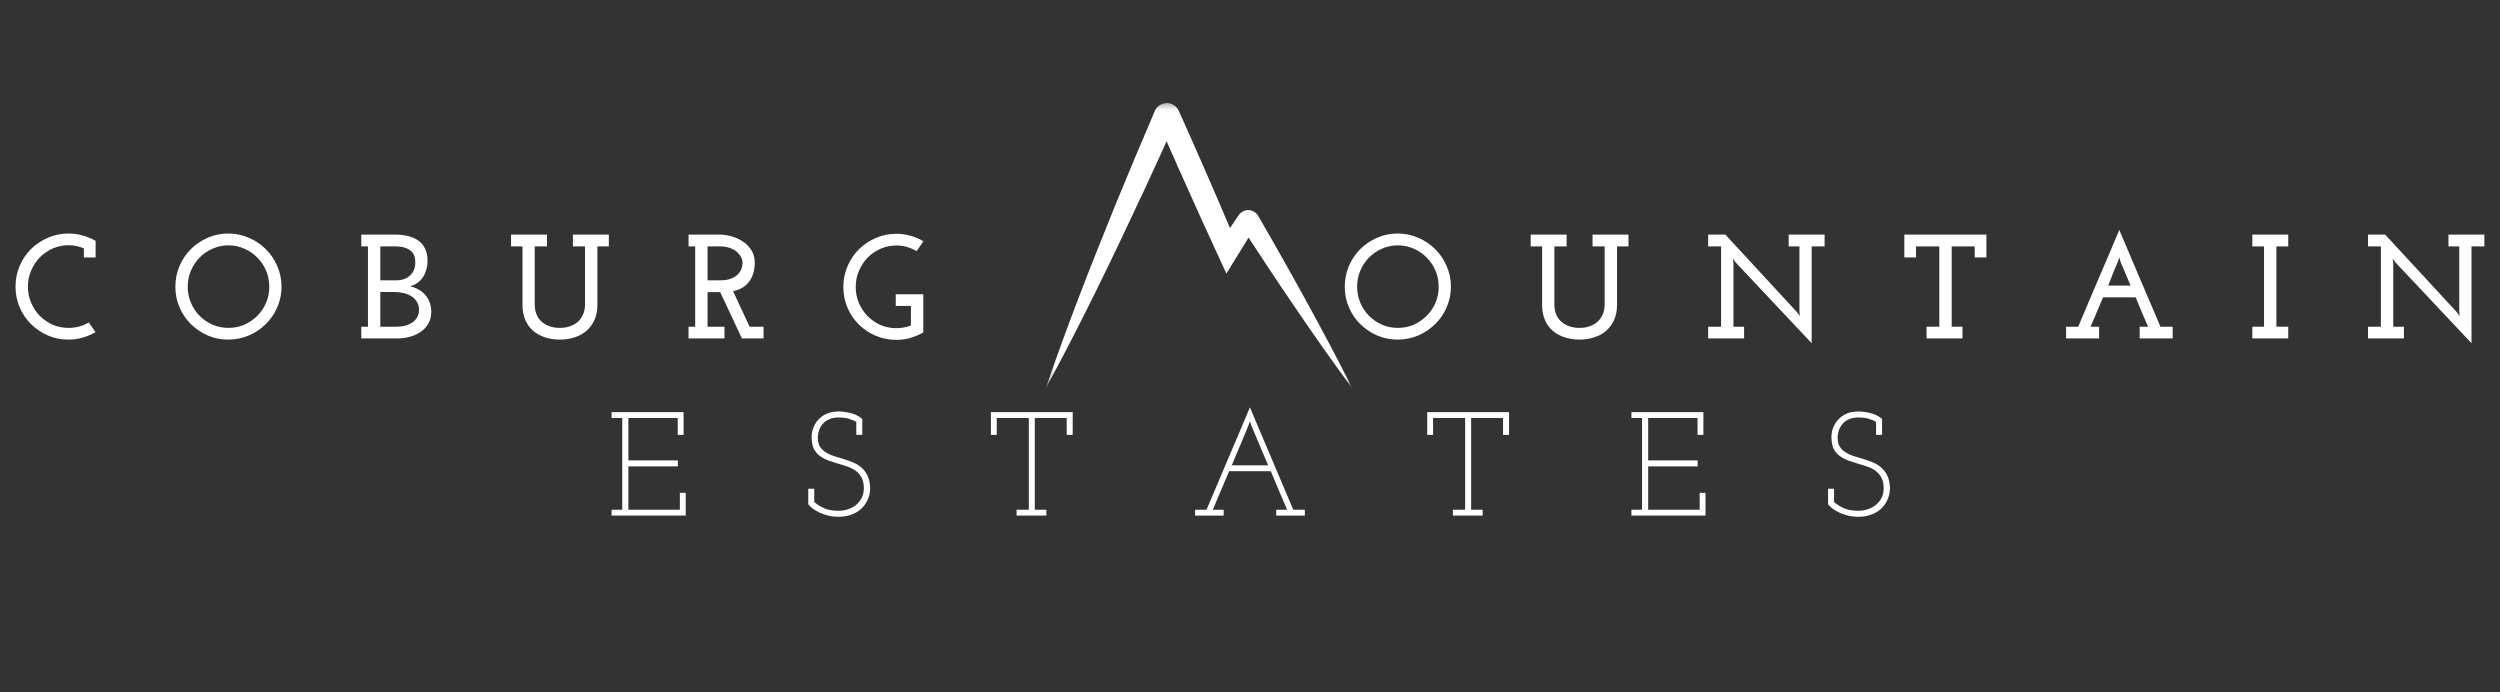 <svg width="307" height="85" viewBox="0 0 307 85" fill="none" xmlns="http://www.w3.org/2000/svg">
<rect x="0" y="0" width="307" height="85" fill="#333333" stroke="none"/>
<mask id="mask0_143_4966" style="mask-type:luminance" maskUnits="userSpaceOnUse" x="128" y="12" width="39" height="36">
<path d="M128.417 12.431H166.054V47.66H128.417V12.431Z" fill="white"/>
</mask>
<g mask="url(#mask0_143_4966)">
<path d="M128.429 47.66C130.998 40.089 133.946 32.625 136.948 25.217C138.533 21.365 140.162 17.455 141.808 13.635L141.767 13.737C142.061 12.851 143.127 12.398 143.972 12.81C144.307 12.97 144.597 13.251 144.748 13.594C146.9 18.394 149.057 23.307 151.107 28.16L151.989 30.254L149.653 30.07C149.98 29.58 150.637 28.597 150.968 28.111C151.185 27.793 151.748 26.956 151.96 26.646C151.977 26.621 152.067 26.491 152.083 26.462C152.365 26.009 152.92 25.74 153.451 25.809C153.864 25.854 154.239 26.095 154.46 26.434C155.473 28.184 156.481 29.935 157.474 31.698C158.405 33.343 159.503 35.314 160.41 36.971C162.338 40.493 164.257 44.06 166.042 47.66C163.645 44.44 161.329 41.11 159.062 37.792C156.808 34.494 154.562 31.09 152.385 27.744C152.544 28.017 152.839 28.217 153.165 28.254C153.553 28.303 153.966 28.111 154.174 27.78L154.166 27.797C154.145 27.833 154.072 27.948 154.047 27.984C153.61 28.707 152.953 29.776 152.512 30.498C152.116 31.147 151.013 32.923 150.601 33.592C149.702 31.629 148.546 29.148 147.66 27.193C145.953 23.405 143.499 17.998 142.233 14.933C142.792 15.81 144.128 15.643 144.462 14.671C143.217 17.492 141.922 20.287 140.632 23.087C136.772 31.368 132.799 39.636 128.429 47.66Z" fill="white"/>
</g>
<path d="M75.106 62.594H76.413V51.33H75.106V50.612H83.944V53.403H83.225V51.33H77.165V56.538H83.241V57.272H77.165V62.594H83.487V60.521H84.205V63.313H75.106V62.594Z" fill="white"/>
<path d="M99.254 61.925V60.015H99.99V61.648C100.324 61.941 100.733 62.199 101.215 62.415C101.705 62.623 102.281 62.725 102.946 62.725C103.338 62.725 103.722 62.668 104.106 62.545C104.498 62.415 104.833 62.235 105.119 62.007C105.413 61.77 105.646 61.48 105.821 61.141C105.993 60.794 106.083 60.403 106.083 59.966C106.083 59.435 105.989 58.999 105.805 58.66C105.629 58.325 105.397 58.048 105.103 57.828C104.809 57.611 104.47 57.436 104.09 57.305C103.718 57.175 103.338 57.056 102.946 56.946C102.554 56.828 102.166 56.701 101.787 56.571C101.403 56.432 101.056 56.252 100.741 56.032C100.435 55.815 100.186 55.542 99.99 55.215C99.802 54.881 99.7 54.448 99.679 53.926C99.647 53.526 99.687 53.122 99.81 52.718C99.941 52.318 100.137 51.959 100.398 51.64C100.668 51.314 101.011 51.049 101.427 50.84C101.852 50.636 102.366 50.53 102.979 50.53C103.183 50.53 103.408 50.547 103.649 50.579C103.886 50.604 104.131 50.645 104.384 50.71C104.645 50.767 104.898 50.853 105.152 50.971C105.413 51.093 105.658 51.249 105.887 51.444V53.404H105.152V51.804C104.923 51.665 104.621 51.538 104.253 51.428C103.882 51.322 103.453 51.265 102.963 51.265C102.538 51.265 102.166 51.338 101.852 51.477C101.533 51.608 101.268 51.795 101.051 52.032C100.843 52.273 100.684 52.546 100.578 52.848C100.48 53.154 100.431 53.469 100.431 53.795C100.431 54.232 100.521 54.591 100.708 54.873C100.892 55.146 101.133 55.375 101.427 55.558C101.721 55.746 102.056 55.897 102.44 56.015C102.82 56.138 103.212 56.256 103.616 56.375C104.016 56.497 104.408 56.636 104.792 56.799C105.172 56.962 105.511 57.175 105.805 57.436C106.107 57.697 106.352 58.032 106.54 58.431C106.736 58.836 106.838 59.337 106.851 59.933C106.851 60.468 106.744 60.954 106.54 61.386C106.344 61.823 106.071 62.199 105.723 62.513C105.384 62.819 104.976 63.051 104.498 63.215C104.029 63.378 103.534 63.46 103.012 63.46C102.542 63.46 102.105 63.411 101.705 63.313C101.301 63.215 100.941 63.092 100.627 62.937C100.308 62.786 100.03 62.623 99.794 62.447C99.565 62.264 99.385 62.088 99.254 61.925Z" fill="white"/>
<path d="M124.835 62.594H126.338V51.33H122.401V53.403H121.682V50.612H131.729V53.403H130.993V51.33H127.073V62.594H128.494V63.313H124.835V62.594Z" fill="white"/>
<path d="M146.758 62.594H148.163C149.053 60.484 149.943 58.39 150.825 56.309C151.716 54.232 152.606 52.138 153.488 50.024C154.378 52.138 155.269 54.232 156.151 56.309C157.041 58.39 157.931 60.484 158.813 62.594H160.235V63.312H156.722V62.594H158.062C157.711 61.802 157.376 61.019 157.049 60.243C156.722 59.46 156.388 58.668 156.053 57.86H150.94C150.601 58.668 150.262 59.46 149.927 60.243C149.6 61.019 149.265 61.802 148.93 62.594H150.27V63.312H146.758V62.594ZM153.651 52.228L153.488 51.705C153.463 51.75 153.439 51.844 153.406 51.983C153.382 52.06 153.349 52.142 153.308 52.228C153.186 52.534 153.047 52.889 152.884 53.289C152.72 53.681 152.545 54.097 152.361 54.53C152.185 54.954 152.001 55.391 151.805 55.836C151.618 56.285 151.438 56.717 151.266 57.142H155.726L153.651 52.228Z" fill="white"/>
<path d="M178.416 62.594H179.919V51.33H175.982V53.403H175.263V50.612H185.31V53.403H184.574V51.33H180.654V62.594H182.075V63.313H178.416V62.594Z" fill="white"/>
<path d="M200.338 62.594H201.645V51.33H200.338V50.612H209.176V53.403H208.457V51.33H202.397V56.538H208.473V57.272H202.397V62.594H208.719V60.521H209.437V63.313H200.338V62.594Z" fill="white"/>
<path d="M224.487 61.925V60.015H225.222V61.648C225.557 61.941 225.965 62.199 226.447 62.415C226.937 62.623 227.513 62.725 228.178 62.725C228.57 62.725 228.954 62.668 229.338 62.545C229.73 62.415 230.065 62.235 230.351 62.007C230.645 61.77 230.878 61.48 231.053 61.141C231.225 60.794 231.315 60.403 231.315 59.966C231.315 59.435 231.221 58.999 231.037 58.66C230.862 58.325 230.629 58.048 230.335 57.828C230.041 57.611 229.702 57.436 229.322 57.305C228.95 57.175 228.57 57.056 228.178 56.946C227.786 56.828 227.398 56.701 227.019 56.571C226.635 56.432 226.288 56.252 225.973 56.032C225.667 55.815 225.418 55.542 225.222 55.215C225.034 54.881 224.932 54.448 224.911 53.926C224.879 53.526 224.919 53.122 225.042 52.718C225.173 52.318 225.369 51.959 225.63 51.64C225.9 51.314 226.243 51.049 226.659 50.84C227.084 50.636 227.598 50.53 228.211 50.53C228.415 50.53 228.64 50.547 228.881 50.579C229.118 50.604 229.363 50.645 229.616 50.71C229.877 50.767 230.131 50.853 230.384 50.971C230.645 51.093 230.89 51.249 231.119 51.444V53.404H230.384V51.804C230.155 51.665 229.853 51.538 229.485 51.428C229.114 51.322 228.685 51.265 228.195 51.265C227.77 51.265 227.398 51.338 227.084 51.477C226.765 51.608 226.5 51.795 226.283 52.032C226.075 52.273 225.916 52.546 225.81 52.848C225.712 53.154 225.663 53.469 225.663 53.795C225.663 54.232 225.753 54.591 225.94 54.873C226.124 55.146 226.365 55.375 226.659 55.558C226.953 55.746 227.288 55.897 227.672 56.015C228.052 56.138 228.444 56.256 228.848 56.375C229.248 56.497 229.64 56.636 230.024 56.799C230.404 56.962 230.743 57.175 231.037 57.436C231.339 57.697 231.584 58.032 231.772 58.431C231.968 58.836 232.07 59.337 232.083 59.933C232.083 60.468 231.976 60.954 231.772 61.386C231.576 61.823 231.303 62.199 230.955 62.513C230.617 62.819 230.208 63.051 229.73 63.215C229.261 63.378 228.766 63.46 228.244 63.46C227.774 63.46 227.337 63.411 226.937 63.313C226.533 63.215 226.173 63.092 225.859 62.937C225.54 62.786 225.262 62.623 225.026 62.447C224.797 62.264 224.617 62.088 224.487 61.925Z" fill="white"/>
<path d="M10.303 31.614V30.504C9.691 30.242 9.062 30.112 8.408 30.112C7.722 30.112 7.073 30.251 6.464 30.52C5.864 30.781 5.337 31.148 4.88 31.614C4.43 32.083 4.079 32.626 3.818 33.246C3.556 33.858 3.426 34.511 3.426 35.205C3.426 35.891 3.556 36.544 3.818 37.164C4.079 37.785 4.43 38.323 4.88 38.78C5.337 39.237 5.864 39.605 6.464 39.874C7.073 40.135 7.722 40.266 8.408 40.266C9.311 40.266 10.144 40.046 10.908 39.597L11.724 40.788C11.234 41.074 10.711 41.294 10.156 41.458C9.609 41.621 9.029 41.703 8.408 41.703C7.514 41.703 6.668 41.535 5.876 41.197C5.092 40.85 4.398 40.38 3.801 39.792C3.213 39.205 2.748 38.519 2.413 37.736C2.074 36.944 1.907 36.099 1.907 35.205C1.907 34.303 2.074 33.454 2.413 32.659C2.748 31.867 3.213 31.173 3.801 30.585C4.398 29.998 5.092 29.536 5.876 29.198C6.668 28.851 7.514 28.675 8.408 28.675C9.029 28.675 9.609 28.757 10.156 28.92C10.711 29.075 11.238 29.292 11.741 29.573V31.614H10.303Z" fill="white"/>
<path d="M21.535 35.205C21.535 34.316 21.702 33.471 22.041 32.675C22.376 31.883 22.842 31.189 23.43 30.602C24.026 30.006 24.721 29.536 25.505 29.198C26.297 28.851 27.142 28.675 28.037 28.675C28.919 28.675 29.756 28.851 30.552 29.198C31.357 29.536 32.055 30.006 32.643 30.602C33.239 31.189 33.709 31.883 34.048 32.675C34.395 33.471 34.571 34.316 34.571 35.205C34.571 36.099 34.395 36.944 34.048 37.736C33.709 38.519 33.239 39.205 32.643 39.792C32.055 40.38 31.357 40.85 30.552 41.197C29.756 41.535 28.919 41.703 28.037 41.703C27.142 41.703 26.297 41.535 25.505 41.197C24.721 40.85 24.026 40.38 23.43 39.792C22.842 39.205 22.376 38.519 22.041 37.736C21.702 36.944 21.535 36.099 21.535 35.205ZM23.054 35.205C23.054 35.915 23.185 36.572 23.446 37.181C23.708 37.793 24.059 38.323 24.508 38.78C24.965 39.237 25.496 39.605 26.109 39.874C26.718 40.135 27.367 40.266 28.053 40.266C28.747 40.266 29.396 40.135 29.997 39.874C30.605 39.605 31.14 39.237 31.598 38.78C32.055 38.323 32.415 37.793 32.676 37.181C32.937 36.572 33.068 35.915 33.068 35.205C33.068 34.499 32.937 33.842 32.676 33.23C32.415 32.622 32.055 32.087 31.598 31.63C31.14 31.165 30.605 30.797 29.997 30.536C29.396 30.267 28.747 30.128 28.053 30.128C27.367 30.128 26.718 30.267 26.109 30.536C25.496 30.797 24.965 31.165 24.508 31.63C24.059 32.087 23.708 32.622 23.446 33.23C23.185 33.842 23.054 34.499 23.054 35.205Z" fill="white"/>
<path d="M44.367 40.119H45.184V30.259H44.367V28.806H48.517C49.113 28.806 49.66 28.872 50.15 29.002C50.64 29.125 51.057 29.312 51.408 29.573C51.755 29.826 52.02 30.153 52.208 30.553C52.404 30.957 52.502 31.443 52.502 32.006C52.502 32.757 52.323 33.422 51.963 33.998C51.612 34.565 51.073 34.953 50.346 35.157C50.681 35.222 51.008 35.344 51.326 35.516C51.653 35.679 51.935 35.899 52.176 36.169C52.413 36.43 52.605 36.74 52.747 37.099C52.886 37.45 52.96 37.842 52.96 38.275C52.96 38.822 52.845 39.299 52.617 39.711C52.388 40.115 52.082 40.454 51.702 40.723C51.318 40.997 50.877 41.205 50.379 41.344C49.876 41.486 49.366 41.556 48.843 41.556H44.367V40.119ZM46.703 35.858V40.119H48.729C49.096 40.119 49.448 40.078 49.774 39.989C50.101 39.903 50.387 39.772 50.64 39.597C50.889 39.425 51.085 39.213 51.228 38.96C51.379 38.699 51.457 38.397 51.457 38.046C51.457 37.666 51.367 37.34 51.196 37.066C51.032 36.785 50.807 36.556 50.526 36.381C50.252 36.209 49.929 36.079 49.562 35.989C49.203 35.903 48.835 35.858 48.468 35.858H46.703ZM46.703 30.259V34.422H48.663C49.382 34.422 49.946 34.222 50.362 33.818C50.787 33.418 50.999 32.887 50.999 32.234C50.999 31.516 50.779 31.01 50.346 30.716C49.909 30.414 49.337 30.259 48.631 30.259H46.703Z" fill="white"/>
<path d="M62.758 28.806H67.168V30.259H65.665V37.393C65.665 37.85 65.739 38.258 65.894 38.617C66.045 38.977 66.257 39.279 66.531 39.515C66.801 39.756 67.127 39.94 67.511 40.07C67.891 40.201 68.303 40.266 68.753 40.266C69.198 40.266 69.606 40.201 69.978 40.07C70.358 39.94 70.684 39.756 70.958 39.515C71.228 39.279 71.44 38.977 71.595 38.617C71.758 38.258 71.84 37.85 71.84 37.393V30.259H70.354V28.806H74.764V30.259H73.359V37.442C73.359 38.14 73.237 38.756 73 39.287C72.759 39.821 72.432 40.266 72.02 40.625C71.615 40.976 71.129 41.242 70.566 41.425C70.01 41.609 69.406 41.703 68.753 41.703C68.099 41.703 67.487 41.609 66.923 41.425C66.368 41.242 65.882 40.976 65.469 40.625C65.053 40.266 64.734 39.821 64.505 39.287C64.277 38.756 64.162 38.14 64.162 37.442V30.259H62.758V28.806Z" fill="white"/>
<path d="M84.552 40.119H85.369V30.259H84.552V28.806H88.375C88.787 28.806 89.245 28.872 89.747 29.002C90.257 29.133 90.731 29.341 91.168 29.622C91.601 29.896 91.96 30.251 92.246 30.683C92.54 31.12 92.687 31.647 92.687 32.267C92.687 33.181 92.459 33.949 92.001 34.569C91.552 35.181 90.894 35.577 90.025 35.761L92.05 40.119H93.765V41.556H91.103L88.44 35.875H86.888V40.119H88.963V41.556H84.552V40.119ZM86.888 34.422H88.473C89.004 34.422 89.441 34.352 89.779 34.21C90.127 34.071 90.404 33.895 90.613 33.687C90.817 33.483 90.964 33.255 91.054 33.002C91.139 32.753 91.184 32.508 91.184 32.267C91.184 32.006 91.111 31.757 90.972 31.516C90.829 31.267 90.637 31.051 90.4 30.863C90.171 30.679 89.886 30.532 89.551 30.422C89.212 30.316 88.856 30.259 88.489 30.259H86.888V34.422Z" fill="white"/>
<path d="M113.379 36.136V40.821C112.889 41.107 112.366 41.327 111.811 41.49C111.264 41.654 110.684 41.735 110.063 41.735C109.169 41.735 108.323 41.564 107.531 41.229C106.747 40.895 106.053 40.429 105.456 39.842C104.868 39.254 104.403 38.568 104.068 37.785C103.729 36.993 103.561 36.144 103.561 35.238C103.561 34.348 103.729 33.503 104.068 32.708C104.403 31.916 104.868 31.222 105.456 30.634C106.053 30.038 106.747 29.569 107.531 29.23C108.323 28.884 109.169 28.708 110.063 28.708C110.684 28.708 111.264 28.79 111.811 28.953C112.366 29.108 112.893 29.328 113.396 29.622L112.562 30.83C112.179 30.614 111.782 30.447 111.37 30.324C110.953 30.206 110.52 30.145 110.063 30.145C109.377 30.145 108.728 30.283 108.119 30.553C107.519 30.814 106.992 31.181 106.535 31.646C106.085 32.116 105.734 32.659 105.473 33.279C105.211 33.899 105.081 34.552 105.081 35.238C105.081 35.936 105.211 36.593 105.473 37.213C105.734 37.825 106.085 38.356 106.535 38.813C106.992 39.27 107.519 39.638 108.119 39.907C108.728 40.168 109.377 40.299 110.063 40.299C110.692 40.299 111.292 40.193 111.86 39.972V37.572H109.998V36.136H113.379Z" fill="white"/>
<path d="M165.137 35.205C165.137 34.316 165.304 33.471 165.643 32.675C165.978 31.883 166.444 31.189 167.032 30.602C167.628 30.006 168.322 29.536 169.106 29.198C169.899 28.851 170.744 28.675 171.639 28.675C172.521 28.675 173.358 28.851 174.154 29.198C174.959 29.536 175.657 30.006 176.245 30.602C176.841 31.189 177.311 31.883 177.65 32.675C177.997 33.471 178.173 34.316 178.173 35.205C178.173 36.099 177.997 36.944 177.65 37.736C177.311 38.519 176.841 39.205 176.245 39.792C175.657 40.38 174.959 40.85 174.154 41.197C173.358 41.535 172.521 41.703 171.639 41.703C170.744 41.703 169.899 41.535 169.106 41.197C168.322 40.85 167.628 40.38 167.032 39.792C166.444 39.205 165.978 38.519 165.643 37.736C165.304 36.944 165.137 36.099 165.137 35.205ZM166.656 35.205C166.656 35.915 166.787 36.572 167.048 37.181C167.31 37.793 167.661 38.323 168.11 38.78C168.567 39.237 169.098 39.605 169.711 39.874C170.319 40.135 170.969 40.266 171.655 40.266C172.349 40.266 172.998 40.135 173.599 39.874C174.207 39.605 174.742 39.237 175.2 38.78C175.657 38.323 176.016 37.793 176.278 37.181C176.539 36.572 176.67 35.915 176.67 35.205C176.67 34.499 176.539 33.842 176.278 33.23C176.016 32.622 175.657 32.087 175.2 31.63C174.742 31.165 174.207 30.797 173.599 30.536C172.998 30.267 172.349 30.128 171.655 30.128C170.969 30.128 170.319 30.267 169.711 30.536C169.098 30.797 168.567 31.165 168.11 31.63C167.661 32.087 167.31 32.622 167.048 33.23C166.787 33.842 166.656 34.499 166.656 35.205Z" fill="white"/>
<path d="M187.969 28.806H192.38V30.259H190.877V37.393C190.877 37.85 190.951 38.258 191.106 38.617C191.257 38.977 191.469 39.279 191.743 39.515C192.013 39.756 192.339 39.94 192.723 40.07C193.103 40.201 193.515 40.266 193.965 40.266C194.41 40.266 194.818 40.201 195.19 40.07C195.57 39.94 195.896 39.756 196.17 39.515C196.439 39.279 196.652 38.977 196.807 38.617C196.97 38.258 197.052 37.85 197.052 37.393V30.259H195.566V28.806H199.976V30.259H198.571V37.442C198.571 38.14 198.449 38.756 198.212 39.287C197.971 39.821 197.644 40.266 197.232 40.625C196.827 40.976 196.341 41.242 195.778 41.425C195.222 41.609 194.618 41.703 193.965 41.703C193.311 41.703 192.699 41.609 192.135 41.425C191.58 41.242 191.094 40.976 190.681 40.625C190.265 40.266 189.946 39.821 189.717 39.287C189.489 38.756 189.374 38.14 189.374 37.442V30.259H187.969V28.806Z" fill="white"/>
<path d="M209.764 40.119H211.349V30.259H209.764V28.806H211.871L220.676 38.34L221.019 38.813L220.97 38.226V30.259H219.647V28.806H224.058V30.259H222.473V42.144L213.145 32.234L212.802 31.761L212.868 32.349V40.119H214.175V41.556H209.764V40.119Z" fill="white"/>
<path d="M236.581 40.119H238.149V30.259H235.29V31.614H233.853V28.806H243.932V31.614H242.494V30.259H239.668V40.119H240.992V41.556H236.581V40.119Z" fill="white"/>
<path d="M253.717 40.119H255.204C256.041 38.12 256.878 36.136 257.72 34.177C258.569 32.218 259.41 30.239 260.252 28.235C261.089 30.239 261.926 32.218 262.767 34.177C263.617 36.136 264.458 38.12 265.299 40.119H266.802V41.556H262.751V40.119H263.78C263.519 39.511 263.262 38.911 263.012 38.324C262.759 37.728 262.51 37.124 262.261 36.512H258.259L256.723 40.119H257.769V41.556H253.717V40.119ZM260.415 32.185L260.235 31.581C260.223 31.606 260.211 31.647 260.203 31.712C260.191 31.769 260.174 31.834 260.154 31.908C260.121 31.998 260.088 32.087 260.056 32.185C259.901 32.536 259.754 32.879 259.615 33.214C259.492 33.508 259.37 33.83 259.239 34.177C259.108 34.516 258.986 34.814 258.88 35.075H261.64L260.415 32.185Z" fill="white"/>
<path d="M276.586 40.119H278.024V30.259H276.586V28.806H280.997V30.259H279.543V40.119H280.997V41.556H276.586V40.119Z" fill="white"/>
<path d="M290.789 40.119H292.374V30.259H290.789V28.806H292.896L301.701 38.34L302.044 38.813L301.995 38.226V30.259H300.672V28.806H305.083V30.259H303.498V42.144L294.171 32.234L293.828 31.761L293.893 32.349V40.119H295.2V41.556H290.789V40.119Z" fill="white"/>
</svg>
